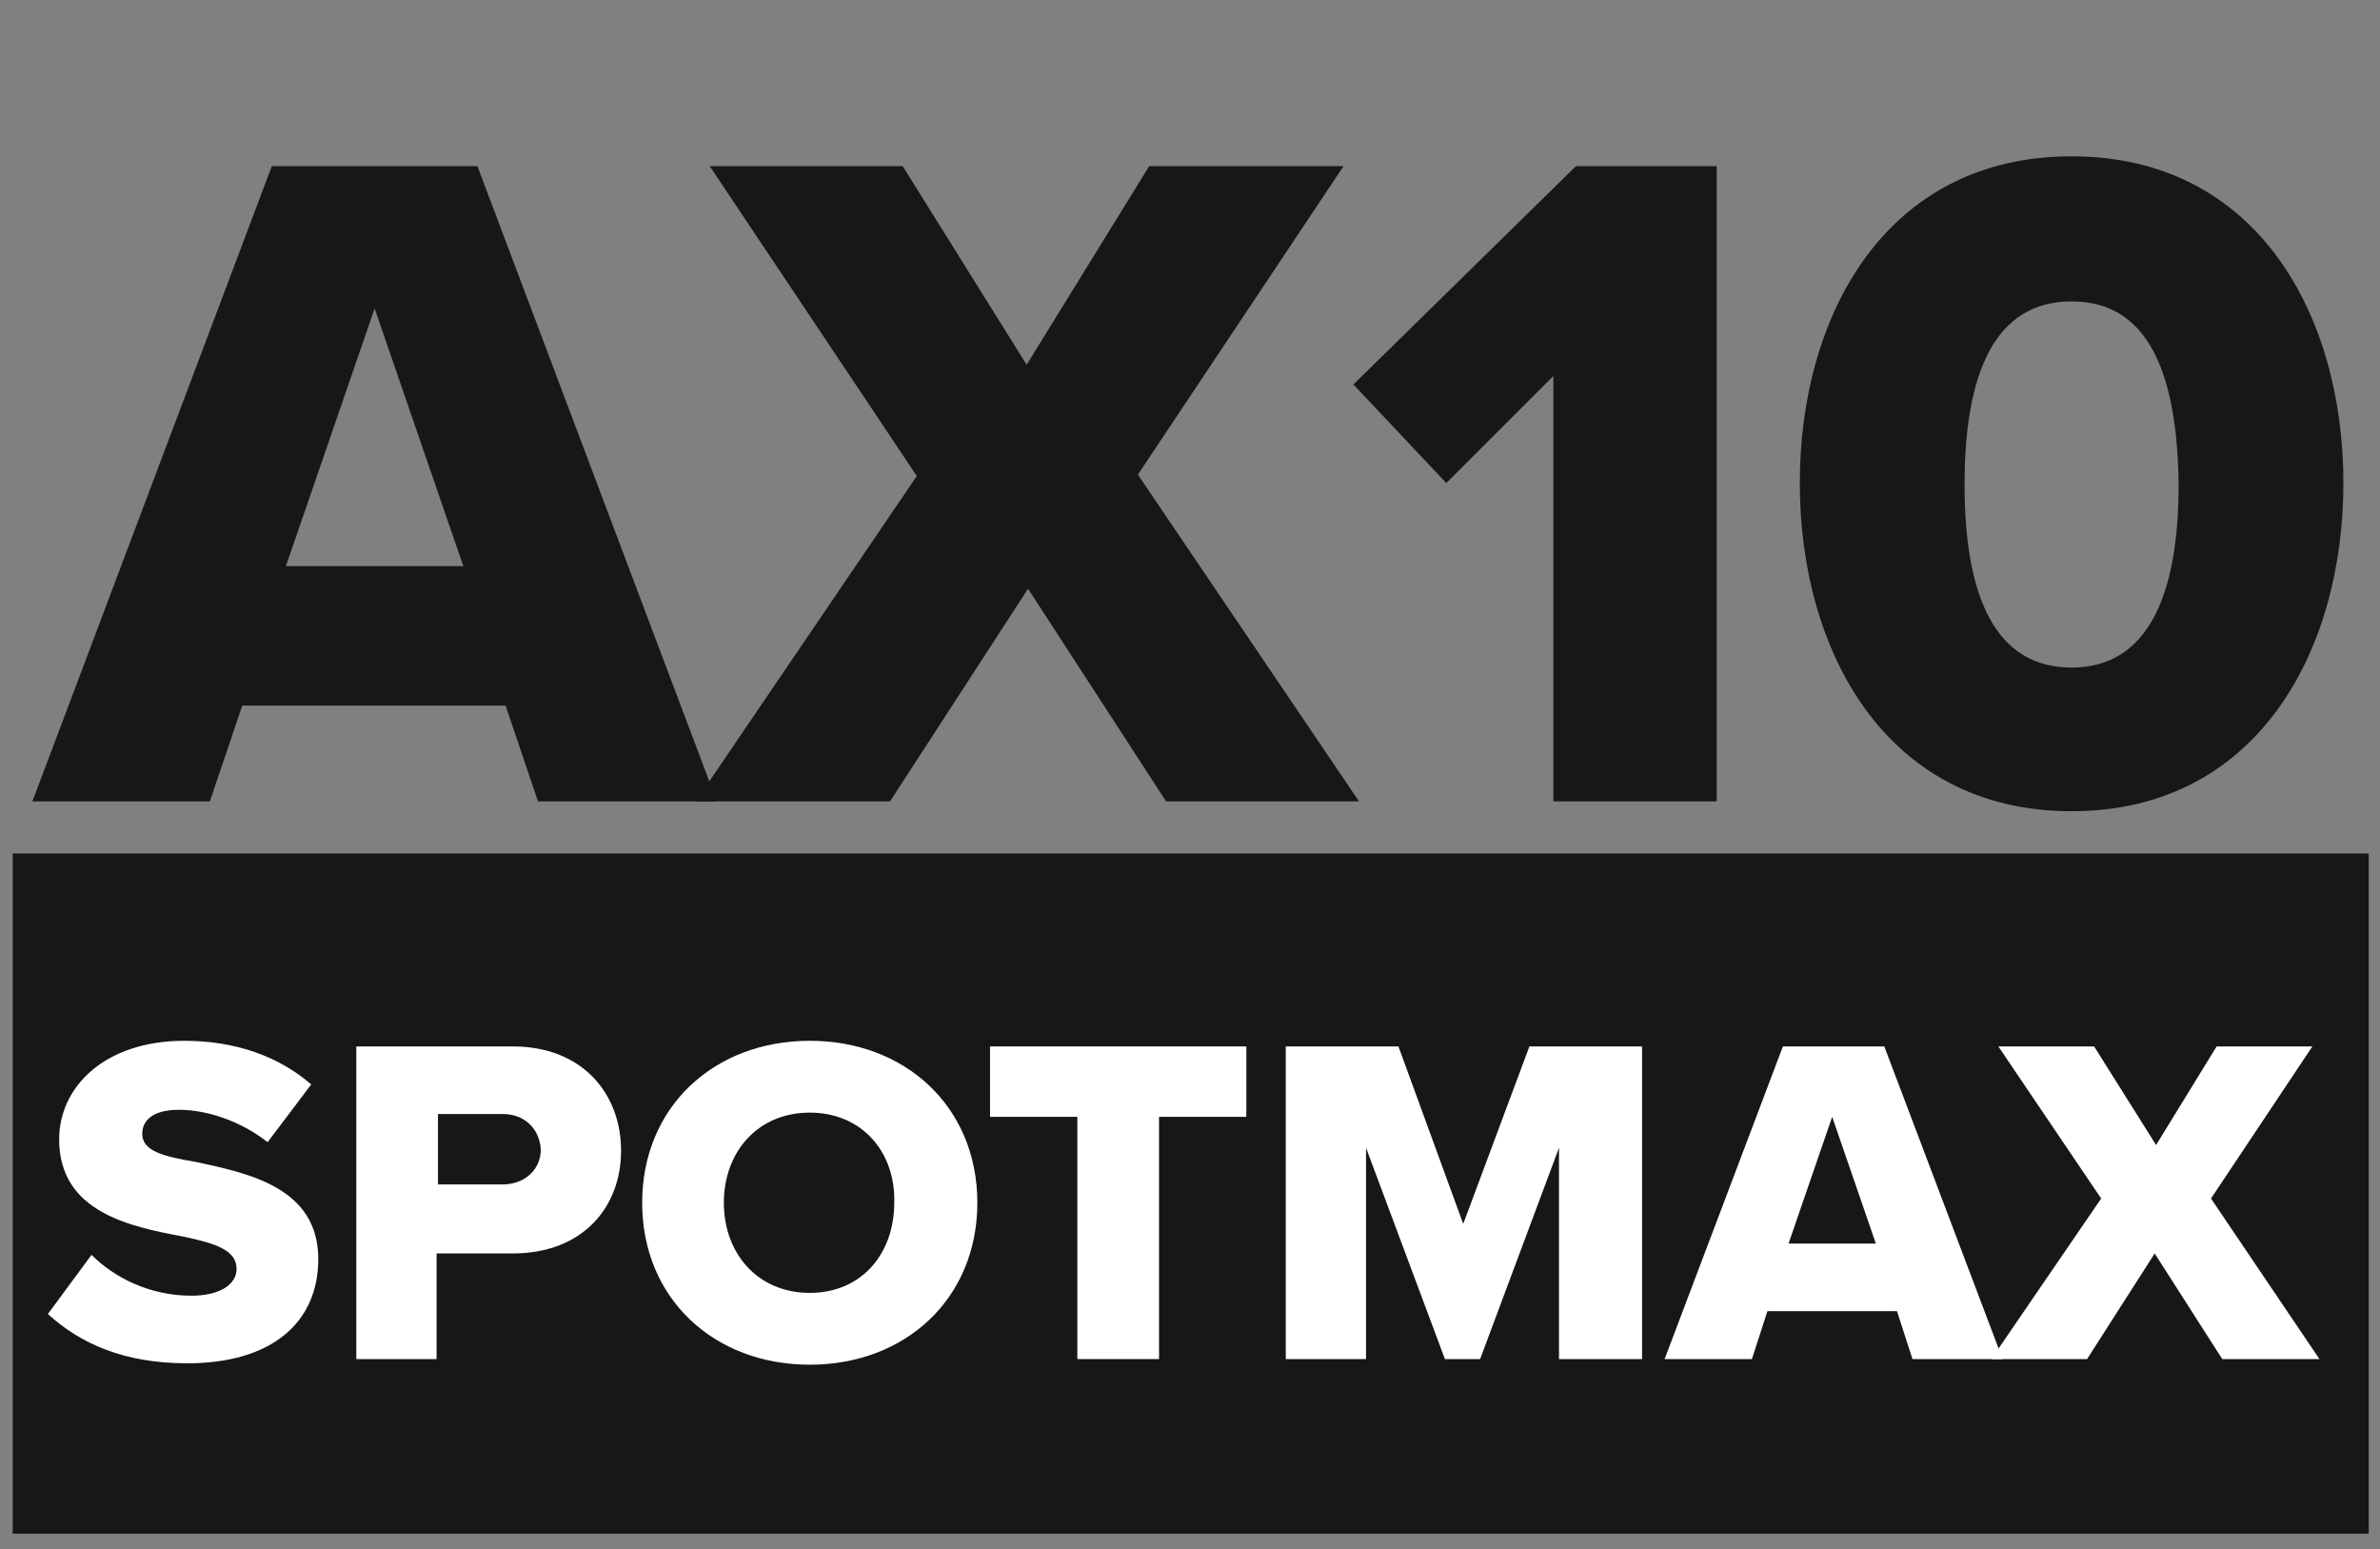 <svg width="169" height="110" viewBox="0 0 169 110" fill="none" xmlns="http://www.w3.org/2000/svg">
<rect x="0" y="0" width="169" height="110" fill="#808080" stroke="none"/>
<g clip-path="url(#clip0_1861_3236)">
<path d="M38.201 56.9L35.901 50.1H17.201L14.901 56.9H2.301L19.301 11.8H33.901L50.901 56.9H38.201ZM26.601 21.9L20.301 40.2H32.901L26.601 21.9Z" fill="#181716"/>
<path d="M82.8 56.9L73 41.8L63.2 56.9H49.4L65.1 33.8L50.4 11.8H64.1L72.9 25.9L81.6 11.8H95.4L80.8 33.7L96.5 56.9H82.8Z" fill="#181716"/>
<path d="M110.302 56.9V26.7L102.702 34.3L96.102 27.3L111.902 11.8H121.902V56.9H110.302Z" fill="#181716"/>
<path d="M147.101 11.1C160.301 11.1 166.401 22.4 166.401 34.3C166.401 46.2 160.301 57.6 147.101 57.6C133.901 57.6 127.801 46.2 127.801 34.3C127.801 22.4 133.901 11.1 147.101 11.1ZM147.101 21.4C141.701 21.4 139.501 26.4 139.501 34.4C139.501 42.4 141.701 47.4 147.101 47.4C152.501 47.4 154.701 42.3 154.701 34.4C154.601 26.4 152.501 21.4 147.101 21.4Z" fill="#181716"/>
<path d="M168.2 60.6H0.9V108.9H168.2V60.6Z" fill="#181716"/>
<path d="M6.5 89.1C8.1 90.7 10.6 92 13.6 92C15.6 92 16.8 91.2 16.8 90.1C16.8 88.8 15.4 88.3 13 87.8C9.3 87.1 4.2 86.1 4.2 80.9C4.2 77.2 7.4 73.9 13.1 73.9C16.7 73.9 19.8 75 22.1 77L19 81.1C17.1 79.6 14.7 78.8 12.7 78.8C10.8 78.8 10.1 79.6 10.1 80.5C10.1 81.7 11.5 82.1 13.9 82.5C17.6 83.3 22.6 84.3 22.6 89.4C22.6 93.9 19.3 96.8 13.3 96.8C8.8 96.8 5.7 95.4 3.4 93.3L6.5 89.1Z" fill="white"/>
<path d="M25.301 96.5V74.3H36.401C41.401 74.3 44.101 77.7 44.101 81.7C44.101 85.7 41.401 89 36.401 89H31.001V96.5H25.301ZM35.701 79.1H31.101V84.1H35.701C37.201 84.1 38.401 83.1 38.401 81.6C38.301 80.1 37.201 79.1 35.701 79.1Z" fill="white"/>
<path d="M57.5 73.9C64.3 73.9 69.4 78.6 69.4 85.4C69.4 92.2 64.3 96.9 57.5 96.9C50.7 96.9 45.6 92.2 45.6 85.4C45.6 78.6 50.7 73.9 57.5 73.9ZM57.5 79C53.8 79 51.4 81.8 51.4 85.4C51.4 89 53.8 91.8 57.5 91.8C61.2 91.8 63.5 89 63.5 85.4C63.6 81.8 61.2 79 57.5 79Z" fill="white"/>
<path d="M76.501 96.5V79.3H70.301V74.3H88.501V79.3H82.301V96.5H76.501Z" fill="white"/>
<path d="M110.701 96.5V81.5L105.101 96.5H102.601L97.001 81.5V96.5H91.301V74.3H99.301L103.901 86.9L108.601 74.3H116.601V96.5H110.701Z" fill="white"/>
<path d="M135.801 96.5L134.701 93.1H125.501L124.401 96.5H118.201L126.601 74.3H133.801L142.201 96.5H135.801ZM130.101 79.3L127.001 88.3H133.201L130.101 79.3Z" fill="white"/>
<path d="M157.8 96.5L153 89L148.2 96.5H141.4L149.2 85.1L141.9 74.3H148.7L153.1 81.3L157.4 74.3H164.2L157 85.1L164.7 96.5H157.8Z" fill="white"/>
</g>
<defs>
<clipPath id="clip0_1861_3236">
<rect width="167.3" height="108.7" fill="white" transform="translate(0.9 0.6)"/>
</clipPath>
</defs>
</svg>
